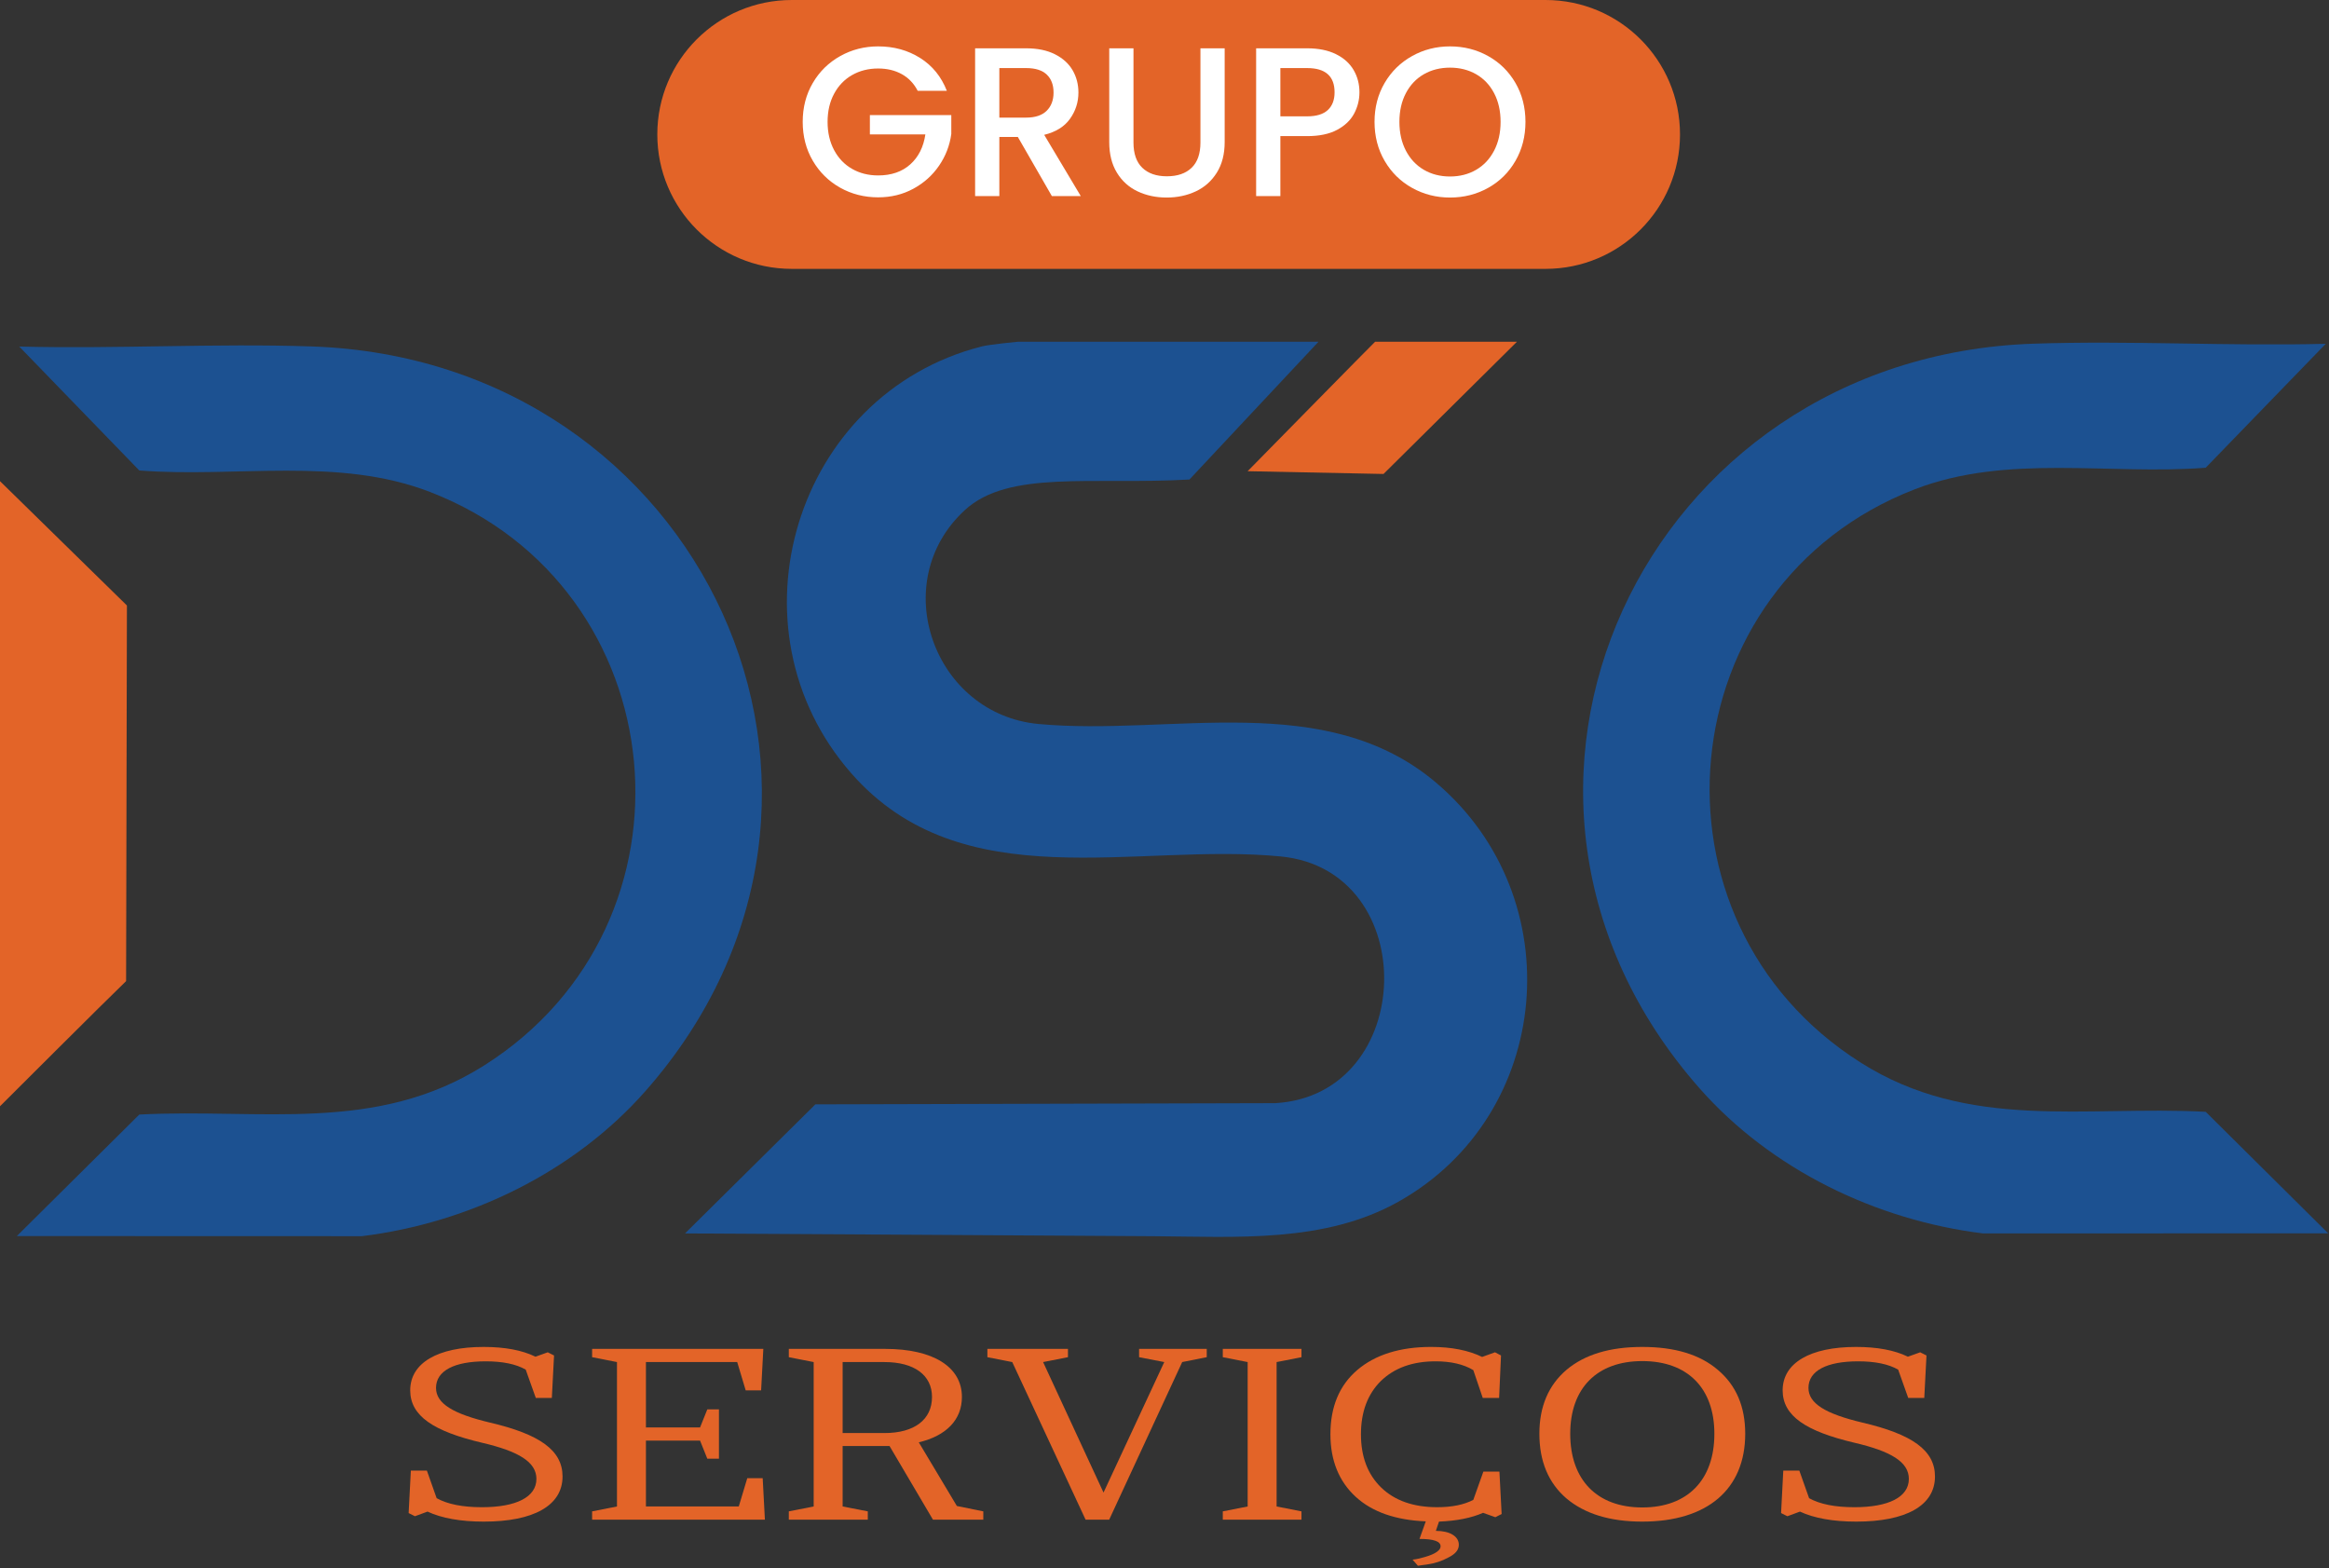 <svg xmlns="http://www.w3.org/2000/svg" width="450" height="303" viewBox="0 0 450 303" fill="none"><rect x="0" y="0" width="450" height="303" fill="#333333" stroke="none"/><path d="M254.758 66.023L229.819 92.643C211.076 93.714 194.924 90.748 186.443 98.534C171.219 112.511 180.442 137.99 200.648 139.874C226.245 142.261 256.103 133.051 277.524 151.253C303.654 173.455 300.118 215.39 270.183 232.178C255.886 240.196 238.846 238.944 222.918 238.839C193.986 238.647 132.357 238.3 132.357 238.3L157.541 213.365L246.42 213.132C273.73 211.525 274.801 168.149 247.491 165.472C219.441 162.722 185.941 173.871 164.487 149.407C139.864 121.329 153.6 76.153 189.656 66.939C191.171 66.552 196.647 66.023 196.696 66.023H254.758Z" fill="#1C5191"></path><path d="M124.755 210.75C110.94 226.45 90.645 236.275 69.923 238.832L3.251 238.811L26.915 215.333C50.411 214.117 72.643 219.084 93.583 205.822C136.883 178.399 130.849 113.543 83.133 95.065C65.308 88.163 45.618 92.348 26.915 90.897L3.718 66.953C22.497 67.439 41.399 66.303 60.172 66.931C135.526 69.455 174.97 153.684 124.755 210.75Z" fill="#1C5191"></path><path d="M293.1 66.023L267.32 91.57L241.065 91.037C241.065 91.037 265.632 66.023 265.694 66.023H293.1Z" fill="#E36428"></path><path d="M328.337 210.218C342.152 225.918 362.447 235.744 383.168 238.301L449.84 238.28L426.176 214.802C402.681 213.586 380.449 218.553 359.509 205.291C316.209 177.868 322.243 113.012 369.959 94.534C387.784 87.632 407.474 91.817 426.176 90.366L449.374 66.422C430.594 66.907 411.693 65.772 392.92 66.4C317.566 68.924 278.121 153.152 328.337 210.218Z" fill="#1C5191"></path><path d="M298.632 51.945H152.975C138.631 51.945 127.003 40.317 127.003 25.973C127.003 11.629 138.631 0.001 152.975 0.001H298.632C312.976 0.001 324.604 11.629 324.604 25.973C324.604 40.317 312.976 51.945 298.632 51.945Z" fill="#E36428"></path><path d="M177.317 17.547C176.577 16.124 175.551 15.049 174.236 14.323C172.922 13.598 171.403 13.235 169.677 13.234C167.788 13.235 166.104 13.659 164.625 14.508C163.146 15.357 161.99 16.561 161.155 18.122C160.319 19.683 159.902 21.49 159.902 23.544C159.902 25.598 160.32 27.412 161.155 28.986C161.99 30.561 163.146 31.773 164.625 32.621C166.104 33.47 167.788 33.894 169.677 33.894C172.224 33.894 174.291 33.182 175.879 31.758C177.467 30.335 178.439 28.405 178.796 25.968H168.075V22.23H183.806V25.885C183.505 28.103 182.718 30.143 181.445 32.005C180.171 33.868 178.515 35.353 176.475 36.461C174.435 37.571 172.169 38.125 169.677 38.125C166.994 38.125 164.543 37.502 162.325 36.257C160.107 35.011 158.348 33.279 157.047 31.06C155.747 28.842 155.096 26.337 155.096 23.544C155.096 20.751 155.747 18.245 157.047 16.027C158.347 13.81 160.114 12.078 162.346 10.832C164.577 9.586 167.021 8.963 169.677 8.963C172.717 8.963 175.421 9.709 177.789 11.201C180.158 12.694 181.876 14.81 182.944 17.547H177.317Z" fill="white"></path><path d="M193.089 22.723H198.264C200.017 22.723 201.338 22.285 202.228 21.408C203.118 20.532 203.563 19.355 203.563 17.876C203.563 16.397 203.125 15.24 202.248 14.406C201.372 13.57 200.044 13.152 198.264 13.152H193.089V22.723ZM203.234 37.879L196.663 26.46H193.089V37.879H188.407V9.333H198.264C200.455 9.333 202.311 9.716 203.83 10.483C205.35 11.249 206.486 12.276 207.239 13.563C207.992 14.851 208.368 16.288 208.368 17.876C208.368 19.738 207.828 21.429 206.746 22.948C205.664 24.468 204.001 25.502 201.756 26.05L208.82 37.879H203.234Z" fill="white"></path><path d="M219.006 9.332V27.528C219.006 29.692 219.574 31.321 220.711 32.415C221.847 33.511 223.428 34.059 225.454 34.059C227.508 34.059 229.103 33.511 230.239 32.415C231.375 31.321 231.944 29.692 231.944 27.528V9.332H236.626V27.446C236.626 29.774 236.12 31.745 235.107 33.36C234.093 34.976 232.738 36.181 231.041 36.974C229.342 37.769 227.467 38.166 225.413 38.166C223.36 38.166 221.491 37.769 219.807 36.974C218.123 36.181 216.788 34.976 215.802 33.36C214.817 31.745 214.324 29.774 214.324 27.446V9.332H219.006Z" fill="white"></path><path d="M256.547 21.265C257.423 20.457 257.861 19.314 257.861 17.835C257.861 14.714 256.095 13.153 252.562 13.153H247.387V22.477H252.562C254.342 22.477 255.67 22.073 256.547 21.265ZM261.64 21.943C260.955 23.23 259.86 24.277 258.354 25.085C256.847 25.892 254.917 26.297 252.562 26.297H247.387V37.879H242.705V9.333H252.562C254.753 9.333 256.608 9.71 258.128 10.463C259.647 11.216 260.784 12.236 261.537 13.523C262.29 14.81 262.667 16.248 262.667 17.835C262.666 19.287 262.324 20.656 261.64 21.943Z" fill="white"></path><path d="M285.215 32.806C286.694 31.944 287.851 30.711 288.685 29.109C289.521 27.508 289.938 25.652 289.938 23.544C289.938 21.435 289.521 19.587 288.685 17.999C287.851 16.411 286.694 15.192 285.215 14.343C283.737 13.495 282.052 13.07 280.163 13.07C278.273 13.07 276.59 13.495 275.111 14.343C273.632 15.192 272.475 16.411 271.64 17.999C270.805 19.587 270.387 21.435 270.388 23.544C270.388 25.652 270.805 27.508 271.64 29.109C272.475 30.711 273.632 31.944 275.111 32.806C276.59 33.668 278.273 34.099 280.163 34.099C282.052 34.099 283.737 33.668 285.215 32.806ZM272.832 36.297C270.599 35.051 268.833 33.312 267.533 31.08C266.232 28.849 265.582 26.337 265.582 23.544C265.582 20.751 266.232 18.245 267.533 16.027C268.833 13.809 270.599 12.078 272.832 10.832C275.063 9.586 277.507 8.963 280.163 8.963C282.846 8.963 285.304 9.586 287.536 10.832C289.767 12.078 291.526 13.809 292.813 16.027C294.1 18.245 294.744 20.75 294.744 23.544C294.744 26.337 294.1 28.849 292.813 31.08C291.526 33.312 289.767 35.051 287.536 36.297C285.304 37.543 282.846 38.166 280.163 38.166C277.507 38.166 275.063 37.543 272.832 36.297Z" fill="white"></path><path d="M93.429 260.231C97.503 260.231 100.848 260.843 103.463 262.116L105.834 261.267L107.05 261.88L106.625 270.081H103.524L101.578 264.614C99.692 263.529 97.077 263.011 93.855 263.011C87.834 263.011 84.246 264.802 84.246 268.148C84.246 271.165 87.53 273.144 94.645 274.841C104.314 277.103 108.692 280.214 108.692 285.257C108.692 290.913 103.037 293.977 93.49 293.977C88.99 293.977 85.341 293.316 82.605 292.044L80.172 292.939L78.956 292.327L79.382 284.126H82.483L84.368 289.452C86.497 290.63 89.415 291.196 93.125 291.196C99.692 291.196 103.645 289.263 103.645 285.728C103.645 282.476 100.239 280.403 93.186 278.753C83.76 276.538 79.26 273.569 79.26 268.62C79.26 263.294 84.612 260.231 93.429 260.231Z" fill="#E36428"></path><path d="M114.406 260.608H147.486L147.06 268.62H144.081L142.439 263.153H124.804V275.784H135.263L136.662 272.297H138.912V281.817H136.662L135.263 278.33H124.804V291.054H142.743L144.385 285.587H147.364L147.79 293.6H114.406V291.997L119.21 291.054V263.153L114.406 262.211V260.608Z" fill="#E36428"></path><path d="M162.809 276.868H170.897C176.674 276.868 180.079 274.276 180.079 269.893C180.079 265.698 176.674 263.153 170.897 263.153H162.809V276.868ZM152.411 260.608H171.019C180.322 260.608 185.856 264.095 185.856 269.893C185.856 274.276 182.876 277.387 177.525 278.659L184.883 290.96L189.991 291.997V293.6H180.261L171.869 279.366H162.809V291.054L167.674 291.997V293.6H152.411V291.997L157.215 291.054V263.153L152.411 262.211V260.608Z" fill="#E36428"></path><path d="M190.779 260.608H206.346V262.211L201.543 263.153L213.218 288.368L224.954 263.153L220.09 262.211V260.608H233.163V262.211L228.42 263.153L214.313 293.6H209.752L195.583 263.153L190.779 262.211V260.608Z" fill="#E36428"></path><path d="M236.263 260.608H251.466V262.211L246.662 263.153V291.054L251.466 291.997V293.6H236.263V291.997L241.067 291.054V263.153L236.263 262.211V260.608Z" fill="#E36428"></path><path d="M275.484 293.928C269.707 293.692 265.146 292.136 261.924 289.167C258.7 286.198 257.059 282.145 257.059 277.102C257.059 271.823 258.761 267.676 262.227 264.706C265.694 261.737 270.497 260.229 276.518 260.229C280.47 260.229 283.754 260.889 286.369 262.162L288.862 261.266L290.018 261.878L289.653 270.079H286.49L284.666 264.706C282.781 263.575 280.349 263.009 277.369 263.01C272.93 263.01 269.403 264.282 266.788 266.827C264.234 269.373 262.957 272.813 262.957 277.102C262.957 281.391 264.234 284.832 266.849 287.377C269.464 289.922 273.112 291.194 277.673 291.194C280.531 291.194 282.842 290.723 284.666 289.78L286.612 284.313H289.713L290.139 292.513L288.923 293.127L286.551 292.278C284.301 293.268 281.504 293.833 278.038 293.975L277.43 295.766C280.106 295.766 281.869 296.802 281.869 298.452C281.869 299.442 281.2 300.243 279.862 300.903C278.585 301.61 277.248 302.034 275.909 302.223L273.963 302.506L272.93 301.327C273.234 301.28 273.599 301.28 274.815 300.95C276.457 300.526 278.342 299.819 278.342 298.735C278.342 297.792 277.004 297.321 274.268 297.321L275.484 293.928Z" fill="#E36428"></path><path d="M317.318 262.964C308.562 262.964 303.393 268.196 303.393 277.01C303.393 285.917 308.562 291.243 317.318 291.243C326.075 291.243 331.244 285.917 331.244 277.01C331.244 268.196 326.075 262.964 317.318 262.964ZM317.318 293.977C311.055 293.977 306.19 292.469 302.663 289.499C299.197 286.53 297.433 282.335 297.433 277.01C297.433 271.731 299.197 267.63 302.663 264.661C306.19 261.692 311.055 260.231 317.318 260.231C323.581 260.231 328.447 261.692 331.913 264.661C335.44 267.63 337.203 271.731 337.203 277.01C337.203 287.708 329.906 293.977 317.318 293.977Z" fill="#E36428"></path><path d="M358.606 260.231C362.68 260.231 366.024 260.843 368.639 262.116L371.011 261.267L372.227 261.88L371.801 270.081H368.7L366.754 264.614C364.869 263.529 362.254 263.011 359.031 263.011C353.011 263.011 349.424 264.802 349.424 268.148C349.424 271.165 352.707 273.144 359.822 274.841C369.49 277.103 373.869 280.214 373.869 285.257C373.869 290.913 368.214 293.977 358.666 293.977C354.167 293.977 350.518 293.316 347.781 292.044L345.349 292.939L344.133 292.327L344.559 284.126H347.66L349.545 289.452C351.673 290.63 354.593 291.196 358.302 291.196C364.869 291.196 368.821 289.263 368.821 285.728C368.821 282.476 365.417 280.403 358.362 278.753C348.937 276.538 344.437 273.569 344.437 268.62C344.437 263.294 349.788 260.231 358.606 260.231Z" fill="#E36428"></path><path d="M0 92.962L24.523 116.979L24.365 189.555C20.438 193.316 0 213.732 0 213.732V92.962Z" fill="#E36428"></path></svg>